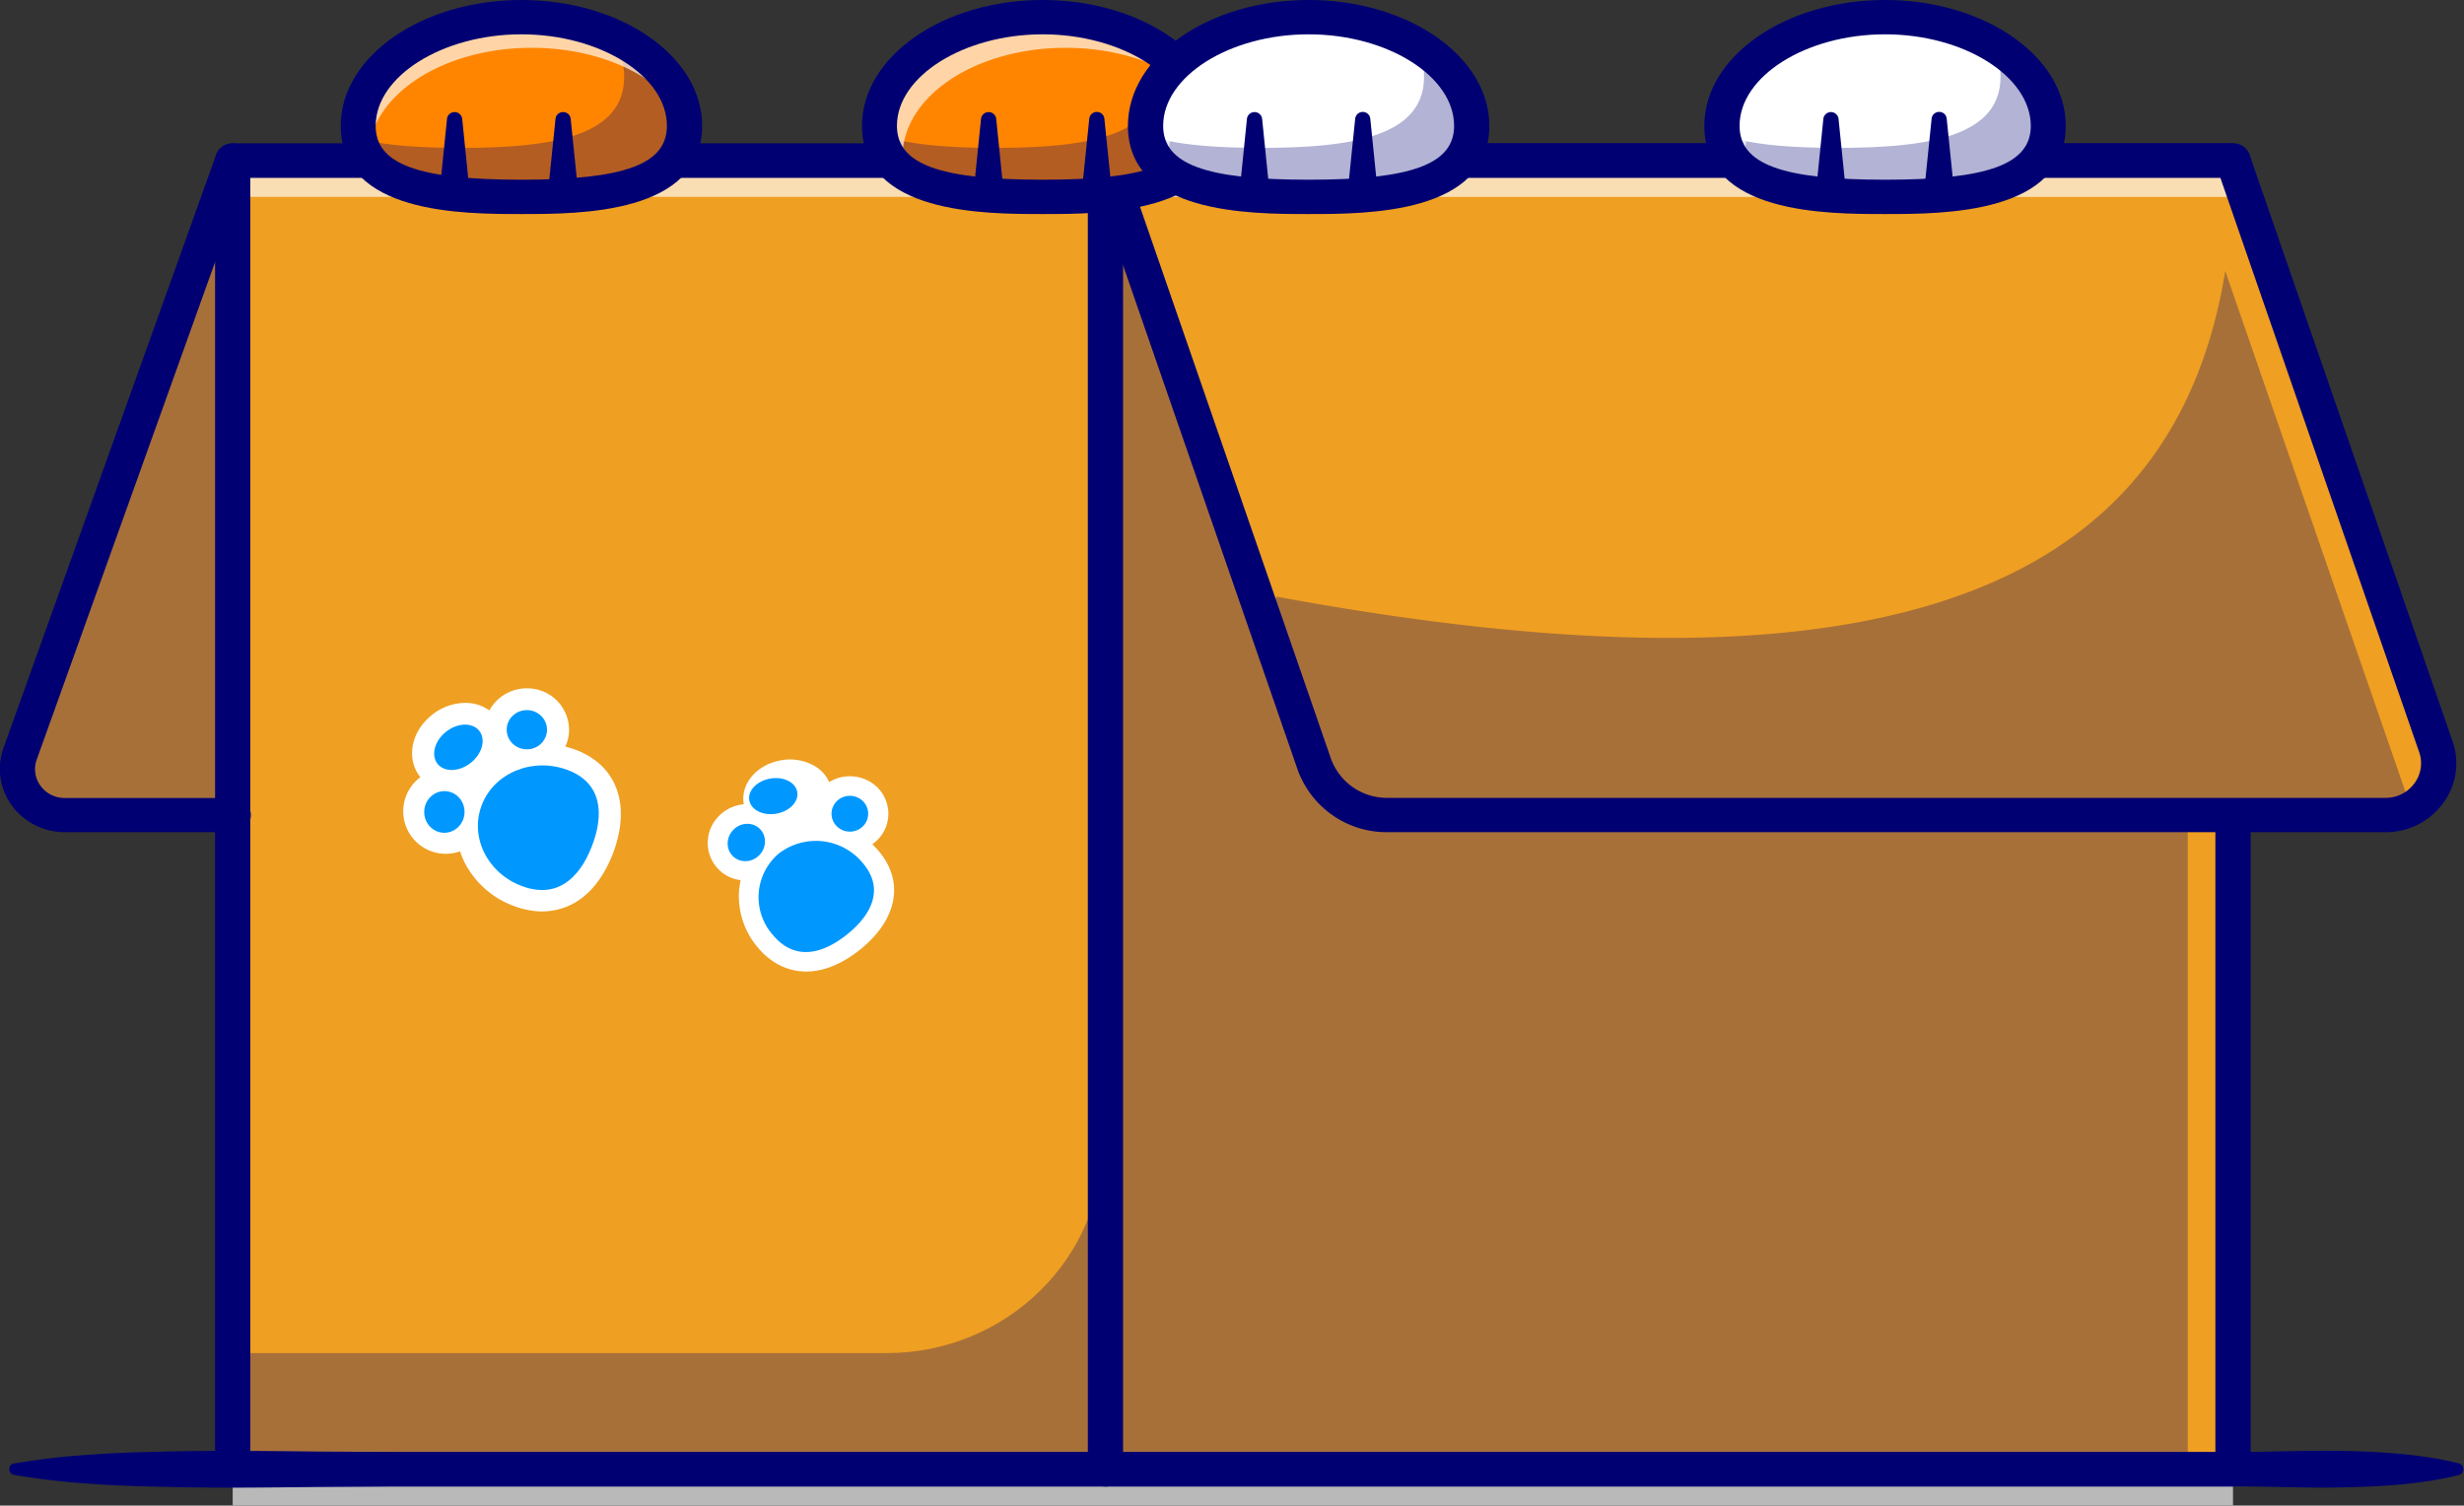 <?xml version="1.0" encoding="UTF-8"?> <svg xmlns="http://www.w3.org/2000/svg" id="Layer_1" data-name="Layer 1" viewBox="0 0 405.67 247.88"><rect x="0" y="0" width="405.67" height="247.88" fill="#333333" stroke="none"/> <defs> <style>.cls-1{fill:#ef9f21;}.cls-2{opacity:0.3;}.cls-3{fill:#000072;}.cls-4{opacity:0.66;}.cls-5{fill:#fff;}.cls-6{fill:#0098ff;}.cls-7{fill:#ff8500;}</style> </defs> <path class="cls-1" d="M128.36,171l-35,97.64a7.62,7.62,0,0,0,7.36,10.09h27.62" transform="translate(-90.05 -144.59)"></path> <g class="cls-2"> <path class="cls-3" d="M128.36,171l-35,97.64a7.62,7.62,0,0,0,7.36,10.09h27.62" transform="translate(-90.05 -144.59)"></path> </g> <rect class="cls-1" x="38.31" y="26.45" width="329.33" height="215.47"></rect> <g class="cls-4"> <rect class="cls-5" x="38.31" y="26.45" width="329.33" height="5.96"></rect> </g> <g class="cls-4"> <rect class="cls-5" x="38.31" y="241.92" width="329.33" height="5.96"></rect> </g> <g class="cls-2"> <path class="cls-3" d="M450.24,171H271.8l-1,75,.79,86.42c.17,19.25-15.8,34.94-35.56,34.94H128.36v19.13H450.24Z" transform="translate(-90.05 -144.59)"></path> </g> <path class="cls-5" d="M184.74,268c-.53-.19-1.07-.35-1.62-.49a6.45,6.45,0,0,0,.62-2.59,6.86,6.86,0,0,0-6.74-7,7,7,0,0,0-6.38,3.63,6.79,6.79,0,0,0-3.77-1.24,8.94,8.94,0,0,0-5.9,2.16c-3.34,2.82-4,7.19-1.69,10.07a7,7,0,0,0,6.53,12.21,14.58,14.58,0,0,0,.71,1.75,14.84,14.84,0,0,0,8.23,7.28,13.39,13.39,0,0,0,4.22.86c3.06.09,8.67-1,12-9.5C194,277.14,191.66,270.57,184.74,268Z" transform="translate(-90.05 -144.59)"></path> <path class="cls-6" d="M187.5,283.91c-2.05,5.29-5.75,8.69-11.48,6.58s-8.69-8.1-6.64-13.39,8.35-7.86,14.07-5.76S189.55,278.62,187.5,283.91Z" transform="translate(-90.05 -144.59)"></path> <ellipse class="cls-6" cx="163.23" cy="278.29" rx="3.43" ry="3.32" transform="translate(-213.6 281.52) rotate(-86.88)"></ellipse> <ellipse class="cls-6" cx="165.52" cy="267.62" rx="4.38" ry="3.27" transform="translate(-220.31 15.65) rotate(-38.31)"></ellipse> <ellipse class="cls-6" cx="86.74" cy="120.14" rx="3.32" ry="3.23"></ellipse> <path class="cls-5" d="M234.71,284.69a12.1,12.1,0,0,0-1.05-1.1,6.32,6.32,0,0,0,1.71-1.78,6.1,6.1,0,0,0-2.07-8.51,6.51,6.51,0,0,0-6.73.05,5.93,5.93,0,0,0-2.4-2.65,8.17,8.17,0,0,0-5.67-.91c-3.95.75-6.56,3.89-6,7.21a6.6,6.6,0,0,0-4.94,3,6.2,6.2,0,0,0,2,8.67,6.41,6.41,0,0,0,2.43.84,13.66,13.66,0,0,0-.26,1.7,13,13,0,0,0,3.11,9.4,11.79,11.79,0,0,0,2.93,2.54c2.37,1.43,7.32,3,13.88-2.21C237.79,296,239,289.77,234.71,284.69Z" transform="translate(-90.05 -144.59)"></path> <path class="cls-6" d="M229.48,298.46c-4.09,3.27-8.61,4.31-12.14.11a9.4,9.4,0,0,1,1-13.51,10,10,0,0,1,13.81,1.68C235.68,290.94,233.57,295.2,229.48,298.46Z" transform="translate(-90.05 -144.59)"></path> <ellipse class="cls-6" cx="212.92" cy="283.27" rx="3.16" ry="2.99" transform="translate(-228.25 90.86) rotate(-45.31)"></ellipse> <ellipse class="cls-6" cx="219.71" cy="275.86" rx="4.03" ry="2.95" transform="matrix(0.98, -0.17, 0.17, 0.98, -134.9, -101.92)"></ellipse> <ellipse class="cls-6" cx="139.92" cy="133.97" rx="3.02" ry="2.95"></ellipse> <path class="cls-3" d="M457.69,389.33H128.36a2.87,2.87,0,0,1-2.9-2.83V171a2.86,2.86,0,0,1,2.9-2.82H457.69a2.85,2.85,0,0,1,2.9,2.82V386.5A2.86,2.86,0,0,1,457.69,389.33Zm-326.43-5.65H454.79V173.87H131.26Z" transform="translate(-90.05 -144.59)"></path> <path class="cls-1" d="M482.78,278.77H309.33l-10.67-30.84L274.11,177l-2.06-6H457.69l1.59,4.58.48,1.38,31.32,90.51A8.57,8.57,0,0,1,482.78,278.77Z" transform="translate(-90.05 -144.59)"></path> <path class="cls-3" d="M128.36,281.6H100.74A10.79,10.79,0,0,1,92,277.21a10.2,10.2,0,0,1-1.38-9.46l35-97.64a2.91,2.91,0,0,1,3.69-1.73A2.8,2.8,0,0,1,131.1,172l-35,97.64a4.61,4.61,0,0,0,.63,4.33,4.88,4.88,0,0,0,4,2h27.62a2.83,2.83,0,1,1,0,5.65Z" transform="translate(-90.05 -144.59)"></path> <g class="cls-4"> <polygon class="cls-5" points="369.71 32.42 184.06 32.42 182 26.45 367.64 26.45 369.71 32.42"></polygon> </g> <path class="cls-3" d="M272.05,389.33a2.87,2.87,0,0,1-2.9-2.83V171a2.9,2.9,0,0,1,5.8,0V386.5A2.87,2.87,0,0,1,272.05,389.33Z" transform="translate(-90.05 -144.59)"></path> <path class="cls-3" d="M482.78,281.6H318.46a15.56,15.56,0,0,1-14.79-10.35L269.3,171.94a2.77,2.77,0,0,1,.39-2.55,3,3,0,0,1,2.36-1.17H457.69a2.89,2.89,0,0,1,2.75,1.92l33.39,96.47a11,11,0,0,1-1.58,10.26A11.64,11.64,0,0,1,482.78,281.6ZM276.09,173.87l33.07,95.58a9.8,9.8,0,0,0,9.3,6.5H482.78a5.85,5.85,0,0,0,4.76-2.38,5.51,5.51,0,0,0,.8-5.15l-32.73-94.55Z" transform="translate(-90.05 -144.59)"></path> <path class="cls-7" d="M202.75,165.3c0,9.88-12,11.7-26.85,11.7s-26.85-1.82-26.85-11.7,12-17.89,26.85-17.89S202.75,155.42,202.75,165.3Z" transform="translate(-90.05 -144.59)"></path> <g class="cls-2"> <path class="cls-3" d="M200.65,165.3c0,9.88-12,11.7-26.84,11.7-14,0-25.56-1.63-26.76-10.18,4.86,1.67,11.53,2.11,18.9,2.11,14.83,0,26.86-1.82,26.86-11.7a12.58,12.58,0,0,0-1.21-5.32C197.15,155.18,200.65,160,200.65,165.3Z" transform="translate(-90.05 -144.59)"></path> </g> <g class="cls-4"> <path class="cls-5" d="M199.43,159.94c-4.88-4.53-12.84-7.48-21.84-7.48-14.84,0-26.86,8-26.86,17.89a10.08,10.08,0,0,0,.35,2.7A8.8,8.8,0,0,1,147,165.3c0-9.88,12-17.89,26.86-17.89C185.83,147.41,196,152.68,199.43,159.94Z" transform="translate(-90.05 -144.59)"></path> </g> <path class="cls-3" d="M166.14,164.11l1.24,12.2a2.44,2.44,0,0,1-2.24,2.66,2.48,2.48,0,0,1-2.73-2.18,2.57,2.57,0,0,1,0-.48l1.24-12.2a1.26,1.26,0,0,1,2.49,0Z" transform="translate(-90.05 -144.59)"></path> <path class="cls-3" d="M184,164.11l1.25,12.2A2.45,2.45,0,0,1,183,179a2.49,2.49,0,0,1-2.74-2.18,3.84,3.84,0,0,1,0-.48l1.25-12.2a1.24,1.24,0,0,1,1.36-1.09A1.22,1.22,0,0,1,184,164.11Z" transform="translate(-90.05 -144.59)"></path> <path class="cls-7" d="M288.57,165.3c0,9.88-12,11.7-26.85,11.7s-26.85-1.82-26.85-11.7,12-17.89,26.85-17.89S288.57,155.42,288.57,165.3Z" transform="translate(-90.05 -144.59)"></path> <g class="cls-2"> <path class="cls-3" d="M288.57,165.3c0,9.88-12,11.7-26.84,11.7-14,0-25.56-1.63-26.76-10.18,4.86,1.67,11.53,2.11,18.9,2.11,14.83,0,26.86-1.82,26.86-11.7a12.58,12.58,0,0,0-1.21-5.32C285.07,155.18,288.57,160,288.57,165.3Z" transform="translate(-90.05 -144.59)"></path> </g> <g class="cls-4"> <path class="cls-5" d="M287.35,159.94c-4.88-4.53-12.84-7.48-21.85-7.48-14.83,0-26.85,8-26.85,17.89a10.08,10.08,0,0,0,.35,2.7,8.8,8.8,0,0,1-4.13-7.75c0-9.88,12-17.89,26.86-17.89C273.75,147.41,283.92,152.68,287.35,159.94Z" transform="translate(-90.05 -144.59)"></path> </g> <path class="cls-3" d="M254.06,164.11l1.24,12.2a2.45,2.45,0,0,1-2.24,2.66,2.48,2.48,0,0,1-2.73-2.18,2.57,2.57,0,0,1,0-.48l1.24-12.2a1.26,1.26,0,0,1,2.49,0Z" transform="translate(-90.05 -144.59)"></path> <path class="cls-3" d="M271.87,164.11l1.25,12.2a2.45,2.45,0,0,1-2.24,2.66,2.49,2.49,0,0,1-2.74-2.18,3.84,3.84,0,0,1,0-.48l1.25-12.2a1.25,1.25,0,0,1,2.48,0Z" transform="translate(-90.05 -144.59)"></path> <path class="cls-3" d="M175.9,179.83c-9.66,0-29.75,0-29.75-14.53,0-11.42,13.34-20.71,29.75-20.71s29.75,9.29,29.75,20.71C205.65,179.83,185.56,179.83,175.9,179.83Zm0-29.59c-13,0-24,6.9-24,15.06,0,6.31,6.94,8.88,24,8.88s23.95-2.57,23.95-8.88C199.85,157.14,188.88,150.24,175.9,150.24Z" transform="translate(-90.05 -144.59)"></path> <path class="cls-3" d="M261.72,179.83c-9.65,0-29.75,0-29.75-14.53,0-11.42,13.35-20.71,29.75-20.71s29.75,9.29,29.75,20.71C291.47,179.83,271.38,179.83,261.72,179.83Zm0-29.59c-13,0-24,6.9-24,15.06,0,6.31,6.94,8.88,24,8.88s23.95-2.57,23.95-8.88C285.67,157.14,274.71,150.24,261.72,150.24Z" transform="translate(-90.05 -144.59)"></path> <path class="cls-5" d="M332.35,165.3c0,9.88-12,11.7-26.85,11.7s-26.85-1.82-26.85-11.7,12-17.89,26.85-17.89S332.35,155.42,332.35,165.3Z" transform="translate(-90.05 -144.59)"></path> <path class="cls-5" d="M427.25,165.3c0,9.88-12,11.7-26.85,11.7s-26.85-1.82-26.85-11.7,12-17.89,26.85-17.89S427.25,155.42,427.25,165.3Z" transform="translate(-90.05 -144.59)"></path> <g class="cls-2"> <path class="cls-3" d="M427.25,165.3c0,9.88-12,11.7-26.84,11.7-14,0-25.56-1.63-26.76-10.18,4.86,1.67,11.53,2.11,18.9,2.11,14.83,0,26.86-1.82,26.86-11.7a12.58,12.58,0,0,0-1.21-5.32C423.75,155.18,427.25,160,427.25,165.3Z" transform="translate(-90.05 -144.59)"></path> </g> <g class="cls-4"> <path class="cls-5" d="M426,159.94c-4.88-4.53-12.84-7.48-21.84-7.48-14.84,0-26.86,8-26.86,17.89a10.08,10.08,0,0,0,.35,2.7,8.8,8.8,0,0,1-4.13-7.75c0-9.88,12-17.89,26.86-17.89C412.43,147.41,422.6,152.68,426,159.94Z" transform="translate(-90.05 -144.59)"></path> </g> <g class="cls-2"> <path class="cls-3" d="M332.35,165.3c0,9.88-12,11.7-26.84,11.7-14,0-25.56-1.63-26.76-10.18,4.86,1.67,11.53,2.11,18.9,2.11,14.83,0,26.85-1.82,26.85-11.7a12.57,12.57,0,0,0-1.2-5.32C328.85,155.18,332.35,160,332.35,165.3Z" transform="translate(-90.05 -144.59)"></path> </g> <g class="cls-4"> <path class="cls-5" d="M331.13,159.94c-4.88-4.53-12.84-7.48-21.85-7.48-14.83,0-26.85,8-26.85,17.89a10.08,10.08,0,0,0,.35,2.7,8.8,8.8,0,0,1-4.13-7.75c0-9.88,12-17.89,26.86-17.89C317.53,147.41,327.7,152.68,331.13,159.94Z" transform="translate(-90.05 -144.59)"></path> </g> <path class="cls-3" d="M305.5,179.83c-9.65,0-29.75,0-29.75-14.53,0-11.42,13.35-20.71,29.75-20.71s29.75,9.29,29.75,20.71C335.25,179.83,315.16,179.83,305.5,179.83Zm0-29.59c-13,0-23.95,6.9-23.95,15.06,0,6.31,6.94,8.88,23.95,8.88s23.95-2.57,23.95-8.88C329.45,157.14,318.49,150.24,305.5,150.24Z" transform="translate(-90.05 -144.59)"></path> <path class="cls-3" d="M400.4,179.83c-9.65,0-29.75,0-29.75-14.53,0-11.42,13.35-20.71,29.75-20.71s29.75,9.29,29.75,20.71C430.15,179.83,410.06,179.83,400.4,179.83Zm0-29.59c-13,0-23.95,6.9-23.95,15.06,0,6.31,6.94,8.88,23.95,8.88s24-2.57,24-8.88C424.36,157.14,413.39,150.24,400.4,150.24Z" transform="translate(-90.05 -144.59)"></path> <path class="cls-3" d="M392.74,164.11l1.24,12.2a2.44,2.44,0,0,1-2.24,2.66,2.48,2.48,0,0,1-2.73-2.18,2.57,2.57,0,0,1,0-.48l1.24-12.2a1.26,1.26,0,0,1,2.49,0Z" transform="translate(-90.05 -144.59)"></path> <path class="cls-3" d="M410.55,164.11l1.25,12.2a2.45,2.45,0,0,1-2.24,2.66,2.49,2.49,0,0,1-2.74-2.18,3.84,3.84,0,0,1,0-.48l1.25-12.2a1.24,1.24,0,0,1,1.36-1.09A1.22,1.22,0,0,1,410.55,164.11Z" transform="translate(-90.05 -144.59)"></path> <path class="cls-3" d="M297.84,164.11l1.24,12.2a2.45,2.45,0,0,1-2.24,2.66,2.48,2.48,0,0,1-2.73-2.18,1.93,1.93,0,0,1,0-.48l1.24-12.2a1.26,1.26,0,0,1,2.49,0Z" transform="translate(-90.05 -144.59)"></path> <path class="cls-3" d="M315.65,164.11l1.24,12.2a2.44,2.44,0,0,1-2.23,2.66,2.49,2.49,0,0,1-2.74-2.18,3.84,3.84,0,0,1,0-.48l1.25-12.2a1.25,1.25,0,0,1,2.48,0Z" transform="translate(-90.05 -144.59)"></path> <g class="cls-2"> <path class="cls-3" d="M456.41,189.21h0c-7.79,48.16-49,73.44-156.19,53.61l-1.56,5.11L306,269.22a14.39,14.39,0,0,0,13.65,9.55H487.4Z" transform="translate(-90.05 -144.59)"></path> </g> <path class="cls-3" d="M92.25,385.56a119.91,119.91,0,0,1,12.59-1.47c4.19-.32,8.39-.43,12.58-.52,8.39-.2,16.78-.09,25.17,0l12.59.08h302c4.2,0,8.39-.13,12.59-.19s8.39,0,12.58.27c2.1.13,4.2.32,6.3.62a53.86,53.86,0,0,1,6.29,1.18,1,1,0,0,1,0,1.89,53.86,53.86,0,0,1-6.29,1.18c-2.1.3-4.2.48-6.3.62q-6.28.36-12.58.27c-4.2-.06-8.39-.19-12.59-.19h-302l-12.59.09c-8.39.11-16.78.22-25.17,0-4.19-.09-8.39-.2-12.58-.52a122.63,122.63,0,0,1-12.59-1.47,1,1,0,0,1,0-1.89Z" transform="translate(-90.05 -144.59)"></path> </svg> 